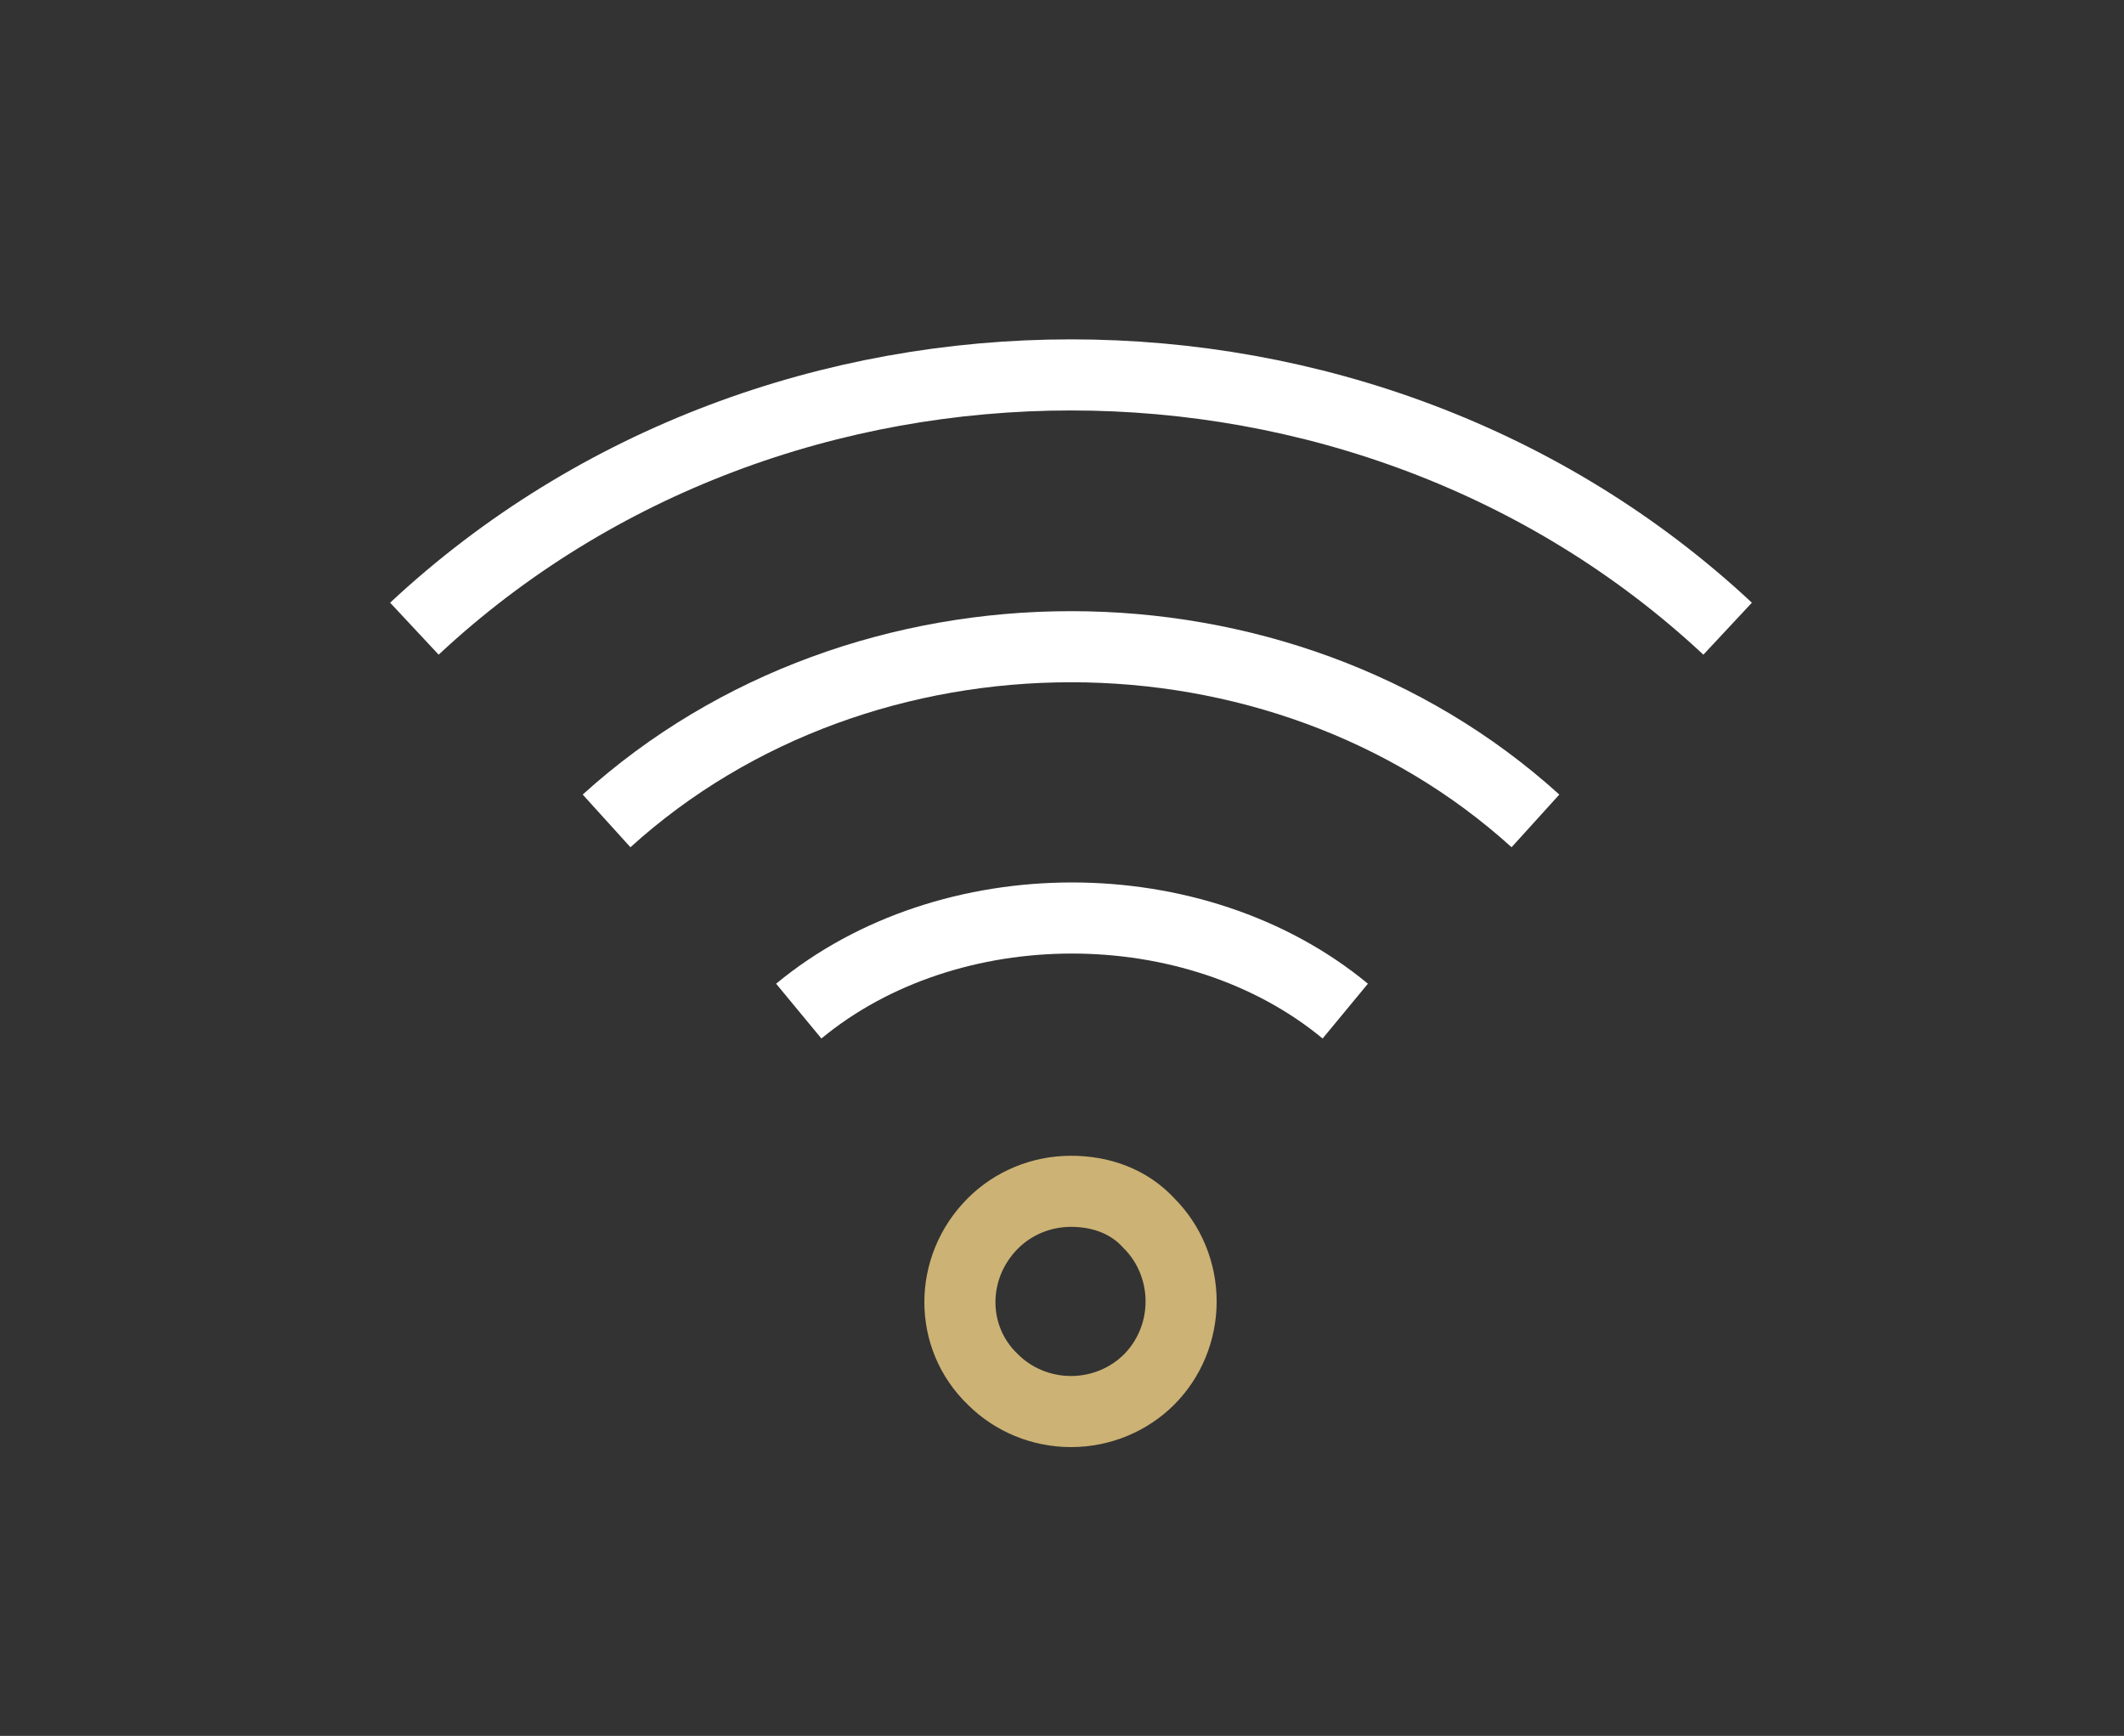 <?xml version="1.0" encoding="utf-8"?>
<!-- Generator: Adobe Illustrator 24.0.1, SVG Export Plug-In . SVG Version: 6.00 Build 0)  -->
<svg version="1.1" id="Layer_12" xmlns="http://www.w3.org/2000/svg" xmlns:xlink="http://www.w3.org/1999/xlink" x="0px" y="0px"
	 viewBox="0 0 106.1 86.7" style="enable-background:new 0 0 106.1 86.7;" xml:space="preserve">
<rect x="0" y="0" width="106.1" height="86.7" fill="#333333" stroke="none"/>
<style type="text/css">
	.st0{fill:none;stroke:#CCB274;stroke-width:3.551;stroke-miterlimit:10;}
	.st1{fill:none;stroke:#FFFFFF;stroke-width:3.551;stroke-miterlimit:10;}
</style>
<title>icon12</title>
<path class="st0" d="M53.5,59.5c-1.5,0-2.9,0.6-3.9,1.6c-2.2,2.2-2.2,5.7,0,7.8c1,1,2.4,1.6,3.9,1.6c1.5,0,2.9-0.6,3.9-1.6
	c1-1,1.6-2.4,1.6-3.9c0-1.5-0.6-2.9-1.6-3.9C56.4,60,55,59.5,53.5,59.5z"/>
<path class="st1" d="M67.2,50.5c-7.5-6.2-19.8-6.2-27.3,0"/>
<path class="st1" d="M76.7,41c-12.8-11.6-33.6-11.6-46.4,0"/>
<path class="st1" d="M86.3,31.4c-18.1-16.9-47.5-16.9-65.6,0"/>
</svg>
